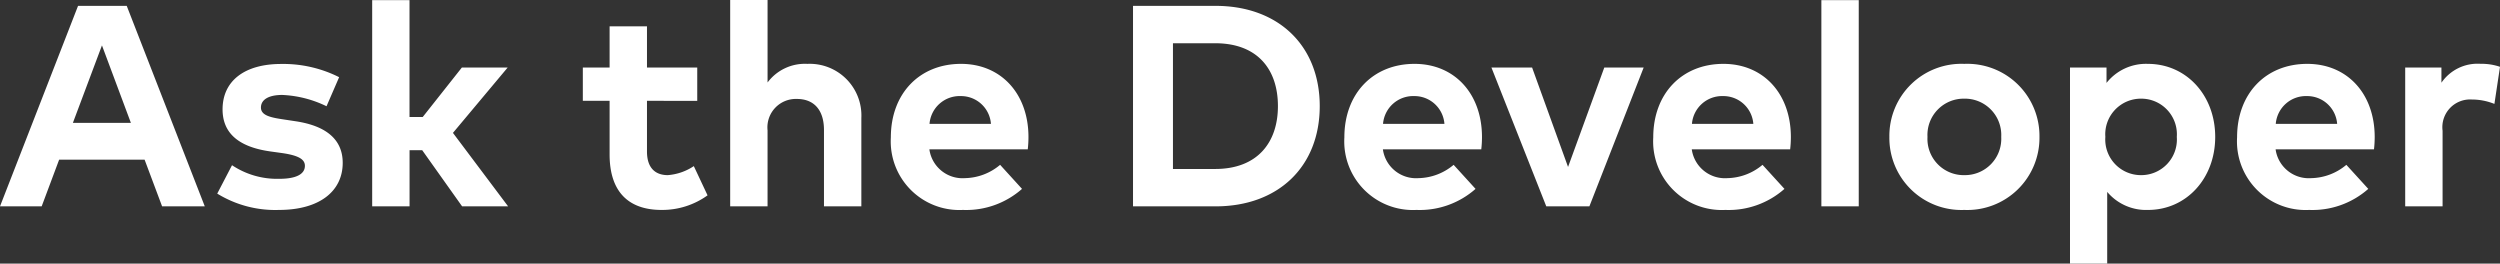 <svg xmlns="http://www.w3.org/2000/svg" width="226.954" height="23.933" viewBox="0 0 226.954 23.933">
  <rect x="0" y="0" width="226.954" height="23.933" fill="#333333" stroke="none"/>
  <path id="パス_73" data-name="パス 73" d="M4.056,0,5.642-4.238H13.4L14.989,0h3.874L11.778-18.2H7.358L.273,0ZM9.529-14.612l2.626,7.033H6.89ZM25.6.325c3.653,0,5.785-1.677,5.785-4.277,0-2.132-1.521-3.354-4.251-3.77l-1.118-.169c-1.144-.169-2.054-.351-2.054-1.079,0-.689.65-1.144,1.937-1.144a10.151,10.151,0,0,1,4.017,1.027l1.144-2.639a11.283,11.283,0,0,0-5.265-1.2c-3.315,0-5.317,1.534-5.317,4.121,0,2.145,1.443,3.419,4.355,3.822l1.027.143c1.456.208,2.093.546,2.093,1.157,0,.741-.754,1.183-2.327,1.183a7.374,7.374,0,0,1-4.29-1.235L19.994-1.157A10.041,10.041,0,0,0,25.6.325ZM37.453,0V-5.1H38.6L42.224,0H46.4L41.392-6.669,46.358-12.6H42.2L38.649-8.112h-1.2V-18.72H34.06V0Zm22.88.325A7.031,7.031,0,0,0,64.506-1L63.258-3.653a4.924,4.924,0,0,1-2.366.819c-1.053,0-1.885-.572-1.885-2.145v-4.6H63.57V-12.6H59.007v-3.744H55.614V-12.6H53.183v3.016h2.431v4.875C55.614-1.443,57.213.325,60.333.325ZM69.953,0V-6.9A2.582,2.582,0,0,1,72.618-9.75c1.547,0,2.457,1,2.457,2.821V0h3.393V-8.021a4.692,4.692,0,0,0-4.9-4.914,4.226,4.226,0,0,0-3.614,1.69v-7.488H66.56V0ZM87.685.325a7.645,7.645,0,0,0,5.369-1.911L91.065-3.77A5.093,5.093,0,0,1,87.88-2.561a3.041,3.041,0,0,1-3.237-2.613h8.931a9.726,9.726,0,0,0,.065-1.144c-.013-3.926-2.5-6.617-6.123-6.617-3.77,0-6.37,2.7-6.37,6.669A6.23,6.23,0,0,0,87.685.325ZM84.656-7.488A2.744,2.744,0,0,1,87.49-10.01a2.724,2.724,0,0,1,2.743,2.522ZM110.63,0c5.694,0,9.451-3.614,9.451-9.1s-3.757-9.1-9.451-9.1h-7.5V0Zm-3.874-14.807h3.835c3.835,0,5.694,2.366,5.694,5.707,0,3.3-1.859,5.707-5.694,5.707h-3.835ZM128.856.325a7.645,7.645,0,0,0,5.369-1.911L132.236-3.77a5.093,5.093,0,0,1-3.185,1.209,3.041,3.041,0,0,1-3.237-2.613h8.931a9.726,9.726,0,0,0,.065-1.144c-.013-3.926-2.5-6.617-6.123-6.617-3.77,0-6.37,2.7-6.37,6.669A6.23,6.23,0,0,0,128.856.325Zm-3.029-7.813a2.744,2.744,0,0,1,2.834-2.522A2.724,2.724,0,0,1,131.4-7.488ZM144.56,0l4.927-12.6h-3.575l-3.289,9.022L139.36-12.6h-3.692L140.647,0ZM156.9.325a7.645,7.645,0,0,0,5.369-1.911L160.277-3.77a5.093,5.093,0,0,1-3.185,1.209,3.041,3.041,0,0,1-3.237-2.613h8.931a9.726,9.726,0,0,0,.065-1.144c-.013-3.926-2.5-6.617-6.123-6.617-3.77,0-6.37,2.7-6.37,6.669A6.23,6.23,0,0,0,156.9.325Zm-3.029-7.813A2.744,2.744,0,0,1,156.7-10.01a2.724,2.724,0,0,1,2.743,2.522ZM169.013,0V-18.72H165.62V0Zm9.581.325a6.552,6.552,0,0,0,6.825-6.63,6.552,6.552,0,0,0-6.825-6.63,6.537,6.537,0,0,0-6.8,6.63A6.537,6.537,0,0,0,178.594.325Zm0-3.159a3.293,3.293,0,0,1-3.341-3.471,3.293,3.293,0,0,1,3.341-3.471,3.3,3.3,0,0,1,3.354,3.471A3.3,3.3,0,0,1,178.594-2.834ZM191.568,5.2V-1.313A4.609,4.609,0,0,0,195.273.325c3.471,0,6.1-2.847,6.1-6.63s-2.626-6.63-6.11-6.63a4.567,4.567,0,0,0-3.757,1.729V-12.6h-3.315V5.2Zm3.068-8.034A3.234,3.234,0,0,1,191.4-6.305a3.234,3.234,0,0,1,3.237-3.471,3.235,3.235,0,0,1,3.25,3.471A3.235,3.235,0,0,1,194.636-2.834ZM209.9.325a7.645,7.645,0,0,0,5.369-1.911L213.278-3.77a5.093,5.093,0,0,1-3.185,1.209,3.041,3.041,0,0,1-3.237-2.613h8.931a9.726,9.726,0,0,0,.065-1.144c-.013-3.926-2.5-6.617-6.123-6.617-3.77,0-6.37,2.7-6.37,6.669A6.23,6.23,0,0,0,209.9.325Zm-3.029-7.813A2.744,2.744,0,0,1,209.7-10.01a2.724,2.724,0,0,1,2.743,2.522ZM222.014,0V-6.864A2.519,2.519,0,0,1,224.666-9.7a5.507,5.507,0,0,1,2.054.4l.507-3.367a5.152,5.152,0,0,0-1.768-.273,3.976,3.976,0,0,0-3.549,1.716V-12.6h-3.289V0Z" transform="translate(-0.273 18.733)" fill="#fff"/>
</svg>
